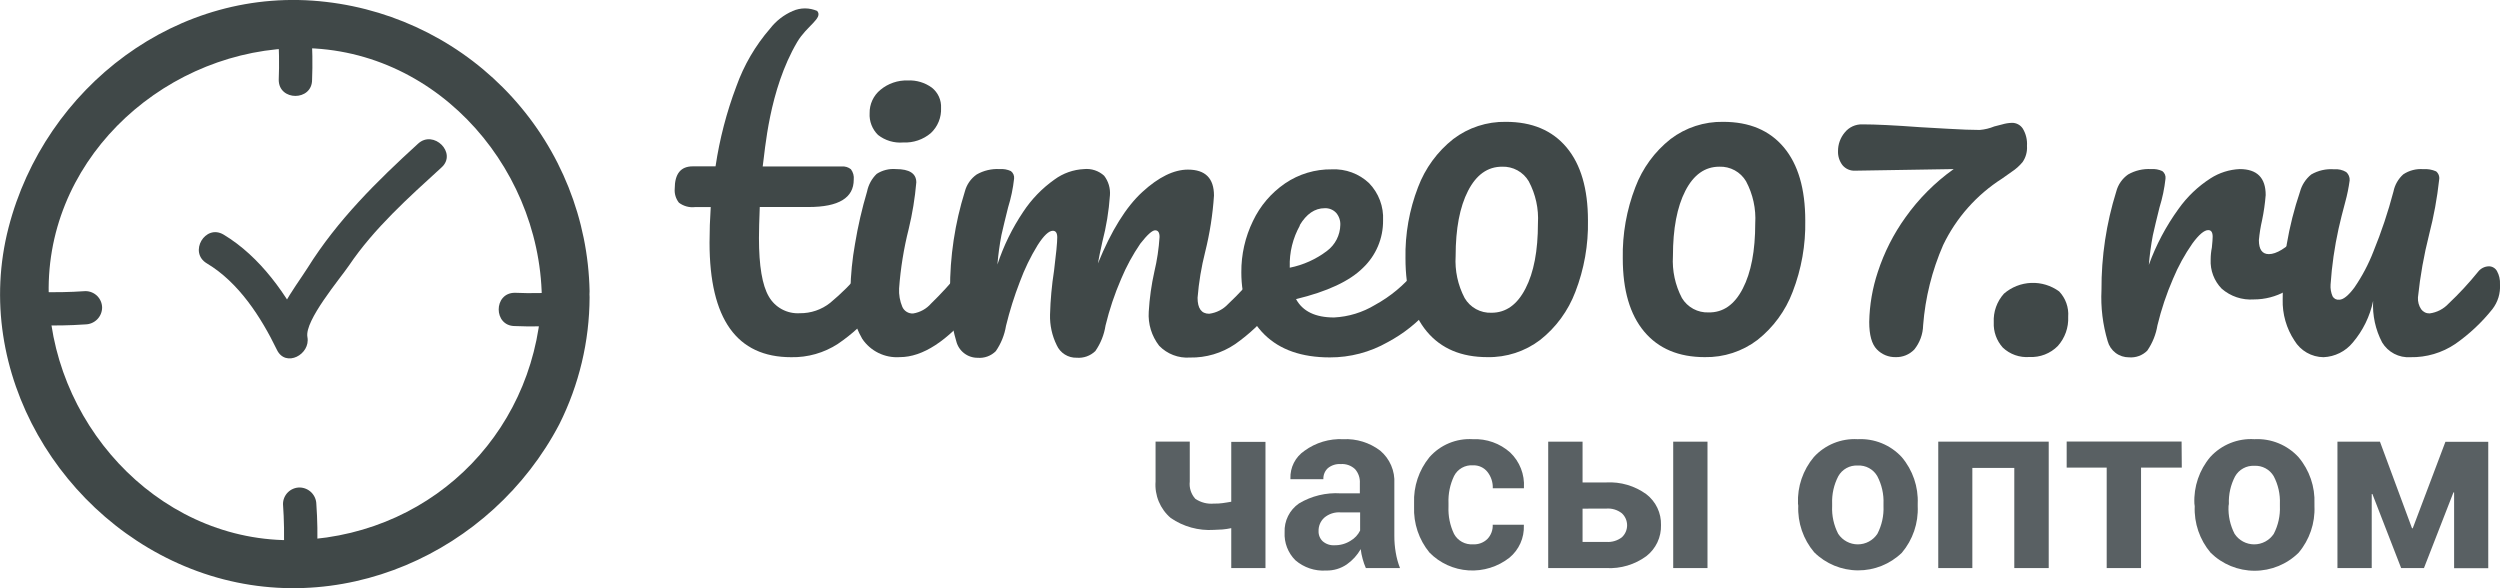 <svg width="272" height="64" viewBox="0 0 272 64" fill="none" xmlns="http://www.w3.org/2000/svg">
<g clip-path="url(#clip0_536_2099)">
<path d="M95.79 29.473C95.702 29.314 95.573 29.182 95.415 29.09C95.258 28.998 95.079 28.95 94.897 28.952C94.668 28.959 94.444 29.017 94.24 29.123C94.037 29.228 93.859 29.377 93.722 29.56C92.695 30.79 91.558 31.924 90.325 32.948C89.386 33.695 88.217 34.094 87.016 34.078C86.339 34.119 85.664 33.97 85.067 33.647C84.471 33.325 83.977 32.842 83.642 32.253C82.931 31.037 82.575 28.923 82.575 25.911C82.575 25.1 82.604 23.971 82.662 22.523H87.974C91.249 22.523 92.887 21.531 92.887 19.547C92.932 19.146 92.823 18.743 92.582 18.418C92.302 18.189 91.942 18.08 91.581 18.114H82.981C83.243 16.376 83.649 9.824 86.733 4.575C87.771 2.809 89.578 1.976 88.91 1.194C88.492 1.01 88.04 0.914 87.582 0.914C87.125 0.914 86.673 1.01 86.254 1.194C85.287 1.612 84.44 2.267 83.794 3.099C82.186 4.951 80.938 7.088 80.115 9.397C79.052 12.209 78.293 15.127 77.851 18.099H75.369C74.063 18.099 73.41 18.91 73.41 20.532C73.364 21.078 73.528 21.621 73.867 22.052C74.371 22.433 75.003 22.604 75.63 22.53H77.328C77.241 23.833 77.198 25.122 77.198 26.396C77.198 34.708 80.159 38.863 86.08 38.863C87.881 38.9 89.651 38.396 91.16 37.415C92.708 36.369 94.088 35.095 95.253 33.636C95.847 32.868 96.141 31.911 96.08 30.943C96.124 30.436 96.024 29.926 95.79 29.473Z" fill="#404848"/>
<path d="M93.809 36.858C92.882 35.25 92.436 33.411 92.525 31.558C92.561 29.875 92.728 28.198 93.025 26.541C93.343 24.612 93.782 22.704 94.339 20.829C94.486 20.101 94.85 19.435 95.384 18.918C96.004 18.519 96.739 18.335 97.474 18.396C98.954 18.396 99.694 18.879 99.694 19.844C99.547 21.552 99.27 23.246 98.867 24.912C98.33 27.035 97.981 29.201 97.822 31.385C97.787 32.068 97.906 32.751 98.171 33.383C98.269 33.609 98.435 33.799 98.645 33.928C98.855 34.058 99.1 34.12 99.346 34.107C100.107 33.986 100.8 33.601 101.305 33.021C102.418 31.94 103.465 30.794 104.44 29.589C104.573 29.406 104.745 29.255 104.943 29.146C105.141 29.037 105.361 28.973 105.587 28.959C105.769 28.958 105.948 29.005 106.105 29.097C106.262 29.189 106.392 29.321 106.48 29.48C106.722 29.923 106.835 30.425 106.806 30.928C106.854 31.893 106.549 32.842 105.95 33.6C103.076 37.104 100.391 38.856 97.895 38.856C97.098 38.912 96.3 38.757 95.582 38.406C94.865 38.055 94.253 37.521 93.809 36.858ZM95.529 14.682C95.215 14.375 94.971 14.004 94.814 13.594C94.656 13.184 94.588 12.746 94.615 12.308C94.606 11.824 94.708 11.345 94.912 10.906C95.115 10.468 95.415 10.08 95.79 9.774C96.626 9.08 97.687 8.717 98.773 8.753C99.707 8.71 100.629 8.985 101.385 9.535C101.717 9.798 101.981 10.136 102.156 10.521C102.33 10.907 102.409 11.328 102.387 11.75C102.409 12.258 102.322 12.765 102.13 13.236C101.939 13.707 101.647 14.131 101.276 14.48C100.442 15.189 99.367 15.554 98.272 15.501C97.287 15.584 96.306 15.292 95.529 14.682Z" fill="#404848"/>
<path d="M104.041 37.118C103.503 35.316 103.275 33.437 103.366 31.558C103.347 27.921 103.89 24.302 104.977 20.829C105.173 20.081 105.628 19.427 106.262 18.983C107.022 18.55 107.892 18.346 108.765 18.396C109.184 18.363 109.603 18.438 109.984 18.614C110.11 18.709 110.208 18.835 110.269 18.98C110.33 19.125 110.352 19.283 110.333 19.439C110.217 20.5 109.998 21.547 109.68 22.567C109.389 23.725 109.148 24.731 108.954 25.585C108.752 26.641 108.607 27.707 108.519 28.778C109.189 26.748 110.134 24.819 111.327 23.044C112.228 21.68 113.374 20.494 114.709 19.547C115.651 18.85 116.78 18.449 117.952 18.396C118.346 18.357 118.743 18.401 119.119 18.526C119.494 18.651 119.838 18.853 120.13 19.12C120.597 19.727 120.822 20.486 120.761 21.249C120.644 22.96 120.367 24.657 119.934 26.317C119.701 27.359 119.542 28.141 119.455 28.662C120.906 25.1 122.517 22.509 124.288 20.887C126.058 19.265 127.713 18.454 129.251 18.454C131.138 18.454 132.081 19.395 132.081 21.278C131.945 23.344 131.624 25.393 131.124 27.403C130.708 29.042 130.431 30.713 130.296 32.398C130.296 33.556 130.717 34.136 131.559 34.136C132.352 34.034 133.085 33.658 133.627 33.072C134.771 31.994 135.84 30.84 136.827 29.618C136.965 29.435 137.142 29.286 137.346 29.181C137.549 29.075 137.774 29.017 138.003 29.01C138.185 29.008 138.364 29.056 138.521 29.148C138.679 29.239 138.808 29.372 138.896 29.531C139.138 29.974 139.251 30.476 139.222 30.979C139.283 31.947 138.989 32.905 138.395 33.672C137.242 35.119 135.885 36.392 134.367 37.452C132.924 38.427 131.212 38.933 129.469 38.9C128.85 38.944 128.229 38.853 127.65 38.631C127.07 38.41 126.547 38.064 126.116 37.618C125.295 36.561 124.892 35.239 124.984 33.904C125.07 32.442 125.273 30.989 125.594 29.56C125.89 28.319 126.079 27.055 126.16 25.781C126.16 25.298 126 25.057 125.681 25.057C125.362 25.057 124.825 25.54 124.07 26.505C123.243 27.712 122.543 29 121.98 30.349C121.27 31.987 120.702 33.682 120.282 35.417C120.129 36.416 119.749 37.367 119.172 38.197C118.905 38.454 118.587 38.652 118.237 38.777C117.888 38.902 117.517 38.951 117.147 38.921C116.689 38.935 116.237 38.812 115.85 38.568C115.462 38.324 115.156 37.971 114.97 37.553C114.461 36.52 114.212 35.38 114.244 34.23C114.287 32.63 114.433 31.034 114.68 29.452C114.912 27.598 115.028 26.392 115.028 25.832C115.028 25.349 114.868 25.108 114.549 25.108C114.114 25.108 113.562 25.629 112.894 26.672C112.118 27.936 111.469 29.275 110.957 30.668C110.353 32.226 109.851 33.822 109.455 35.446C109.294 36.436 108.915 37.378 108.344 38.205C108.087 38.462 107.776 38.66 107.434 38.785C107.092 38.91 106.726 38.959 106.363 38.928C105.829 38.931 105.309 38.754 104.888 38.425C104.466 38.097 104.168 37.637 104.041 37.118Z" fill="#404848"/>
<path d="M156.022 29.473C156.265 29.916 156.378 30.418 156.349 30.921C156.41 31.889 156.115 32.847 155.521 33.614C154.241 35.09 152.698 36.317 150.971 37.234C149.055 38.324 146.885 38.893 144.68 38.885C141.632 38.885 139.266 38.06 137.582 36.409C135.899 34.758 135.057 32.499 135.057 29.633C135.042 27.7 135.474 25.79 136.32 24.051C137.103 22.396 138.312 20.98 139.825 19.946C141.321 18.931 143.095 18.4 144.905 18.425C145.646 18.39 146.387 18.505 147.082 18.763C147.778 19.02 148.415 19.415 148.954 19.924C149.473 20.461 149.876 21.098 150.139 21.797C150.401 22.495 150.516 23.24 150.478 23.985C150.487 24.946 150.299 25.899 149.924 26.785C149.55 27.67 148.997 28.469 148.301 29.133C146.849 30.581 144.418 31.718 141.008 32.543C141.733 33.875 143.112 34.541 145.144 34.541C146.722 34.462 148.256 33.991 149.607 33.173C151.279 32.258 152.758 31.029 153.961 29.553C154.099 29.37 154.276 29.221 154.48 29.116C154.683 29.01 154.908 28.952 155.137 28.945C155.318 28.945 155.496 28.994 155.652 29.087C155.808 29.18 155.936 29.314 156.022 29.473ZM141.436 24.521C140.661 25.898 140.277 27.46 140.325 29.039V29.126C141.796 28.832 143.181 28.208 144.375 27.301C144.816 26.971 145.176 26.546 145.427 26.057C145.679 25.567 145.815 25.027 145.826 24.478C145.85 23.994 145.686 23.52 145.369 23.153C145.211 22.985 145.018 22.853 144.803 22.767C144.589 22.681 144.359 22.642 144.128 22.653C143.049 22.653 142.14 23.276 141.399 24.521H141.436Z" fill="#404848"/>
<path d="M155.245 36.076C153.692 34.223 152.916 31.568 152.916 28.112C152.866 25.463 153.331 22.83 154.287 20.358C155.065 18.299 156.389 16.49 158.119 15.124C159.763 13.877 161.78 13.219 163.845 13.256C166.689 13.256 168.888 14.183 170.441 16.036C171.994 17.89 172.77 20.544 172.77 24C172.821 26.649 172.355 29.282 171.399 31.754C170.621 33.813 169.297 35.623 167.567 36.988C165.919 38.238 163.897 38.897 161.827 38.856C158.992 38.856 156.798 37.929 155.245 36.076ZM165.978 31.385C166.878 29.647 167.328 27.287 167.328 24.304C167.424 22.714 167.077 21.128 166.326 19.721C166.03 19.221 165.604 18.809 165.093 18.53C164.583 18.251 164.006 18.115 163.424 18.136C161.856 18.136 160.623 19.012 159.723 20.764C158.823 22.516 158.373 24.883 158.373 27.866C158.277 29.447 158.615 31.024 159.353 32.427C159.649 32.934 160.077 33.35 160.592 33.632C161.108 33.914 161.69 34.05 162.277 34.027C163.845 34.027 165.078 33.146 165.978 31.385Z" fill="#404848"/>
<path d="M178.888 36.076C177.335 34.223 176.558 31.568 176.558 28.112C176.508 25.463 176.974 22.83 177.93 20.358C178.707 18.299 180.032 16.49 181.761 15.124C183.405 13.877 185.422 13.219 187.487 13.256C190.332 13.256 192.531 14.183 194.084 16.036C195.637 17.89 196.413 20.544 196.413 24C196.463 26.649 195.997 29.282 195.041 31.754C194.264 33.813 192.939 35.623 191.21 36.988C189.566 38.235 187.549 38.893 185.484 38.856C182.64 38.856 180.441 37.929 178.888 36.076ZM189.621 31.385C190.52 29.647 190.97 27.287 190.97 24.304C191.066 22.714 190.72 21.128 189.969 19.721C189.673 19.221 189.247 18.809 188.736 18.53C188.225 18.251 187.648 18.115 187.066 18.136C185.499 18.136 184.265 19.012 183.365 20.764C182.465 22.516 182.015 24.883 182.015 27.866C181.919 29.447 182.258 31.024 182.995 32.427C183.294 32.923 183.721 33.331 184.232 33.606C184.742 33.881 185.318 34.014 185.898 33.991C187.48 34.015 188.721 33.146 189.621 31.385Z" fill="#404848"/>
<path d="M220.078 13.987C220.421 14.555 220.581 15.215 220.535 15.877C220.581 16.501 220.412 17.122 220.056 17.636C219.712 18.049 219.309 18.408 218.858 18.701L217.835 19.424C215.059 21.192 212.834 23.7 211.413 26.664C210.204 29.433 209.468 32.384 209.236 35.396C209.215 36.356 208.876 37.283 208.271 38.031C208.009 38.301 207.694 38.514 207.346 38.657C206.997 38.799 206.623 38.867 206.246 38.856C205.865 38.865 205.486 38.794 205.133 38.648C204.781 38.502 204.463 38.285 204.2 38.009C203.648 37.444 203.372 36.453 203.372 35.034C203.406 33.18 203.722 31.341 204.309 29.582C205 27.464 206.013 25.464 207.313 23.653C208.755 21.62 210.528 19.843 212.56 18.396L201.848 18.57C201.585 18.586 201.321 18.539 201.078 18.434C200.836 18.328 200.623 18.166 200.455 17.962C200.125 17.525 199.956 16.988 199.976 16.442C199.972 15.704 200.229 14.989 200.702 14.422C200.932 14.132 201.227 13.9 201.564 13.745C201.901 13.591 202.269 13.517 202.639 13.531C204.062 13.531 206.137 13.633 208.866 13.835L211.914 14.009C213.394 14.096 214.555 14.139 215.397 14.139C215.941 14.092 216.474 13.963 216.979 13.756C217.124 13.727 217.407 13.654 217.828 13.539C218.174 13.434 218.533 13.376 218.895 13.365C219.129 13.36 219.36 13.415 219.567 13.524C219.774 13.632 219.95 13.792 220.078 13.987Z" fill="#404848"/>
<path d="M217.9 37.813C217.227 37.065 216.875 36.082 216.921 35.077C216.862 33.929 217.261 32.804 218.031 31.949C218.857 31.236 219.902 30.823 220.993 30.78C222.085 30.736 223.159 31.065 224.04 31.71C224.386 32.077 224.653 32.511 224.821 32.986C224.99 33.461 225.058 33.966 225.019 34.469C225.074 35.635 224.667 36.776 223.887 37.647C223.486 38.052 223.003 38.368 222.47 38.574C221.937 38.78 221.367 38.871 220.796 38.842C220.268 38.882 219.738 38.811 219.239 38.634C218.74 38.457 218.284 38.178 217.9 37.813Z" fill="#404848"/>
<path d="M229.316 37.119C228.778 35.316 228.549 33.437 228.641 31.558C228.621 27.921 229.165 24.302 230.252 20.829C230.447 20.081 230.903 19.427 231.536 18.983C232.296 18.55 233.166 18.346 234.04 18.396C234.458 18.364 234.878 18.438 235.259 18.614C235.384 18.709 235.482 18.835 235.544 18.98C235.605 19.125 235.627 19.283 235.607 19.439C235.491 20.5 235.272 21.547 234.954 22.567C234.664 23.725 234.422 24.738 234.228 25.607C234.027 26.671 233.882 27.744 233.793 28.822C234.578 26.655 235.662 24.608 237.015 22.74C237.956 21.41 239.146 20.274 240.52 19.395C241.466 18.791 242.555 18.446 243.677 18.396C245.564 18.396 246.507 19.338 246.507 21.22C246.434 22.14 246.304 23.054 246.115 23.957C245.949 24.672 245.833 25.398 245.767 26.129C245.767 27.142 246.13 27.649 246.855 27.649C247.668 27.649 248.713 27.012 249.99 25.738C250.138 25.57 250.318 25.433 250.52 25.336C250.722 25.239 250.942 25.183 251.166 25.173C251.346 25.17 251.523 25.215 251.68 25.302C251.837 25.39 251.967 25.518 252.058 25.672C252.294 26.073 252.407 26.534 252.385 26.997C252.439 27.919 252.126 28.824 251.514 29.517C250.68 30.382 249.718 31.114 248.662 31.689C247.61 32.271 246.426 32.578 245.223 32.579C244.59 32.624 243.954 32.544 243.352 32.343C242.751 32.141 242.195 31.823 241.717 31.406C241.31 30.988 240.994 30.491 240.788 29.945C240.582 29.4 240.491 28.818 240.52 28.235C240.52 27.798 240.564 27.361 240.651 26.932C240.709 26.353 240.738 25.962 240.738 25.759C240.738 25.277 240.578 25.035 240.259 25.035C239.823 25.035 239.25 25.518 238.539 26.483C237.699 27.686 236.991 28.974 236.427 30.328C235.717 31.965 235.149 33.661 234.729 35.396C234.568 36.386 234.189 37.328 233.619 38.154C233.361 38.411 233.051 38.609 232.708 38.734C232.366 38.859 232.001 38.908 231.638 38.878C231.11 38.883 230.595 38.713 230.175 38.395C229.755 38.076 229.452 37.627 229.316 37.119Z" fill="#404848"/>
<path d="M249.634 37.053C248.759 35.727 248.313 34.166 248.356 32.579C248.343 30.58 248.489 28.583 248.792 26.606C249.122 24.653 249.608 22.728 250.243 20.851C250.442 20.116 250.869 19.462 251.462 18.983C252.213 18.548 253.079 18.352 253.944 18.418C254.408 18.375 254.873 18.482 255.272 18.722C255.4 18.836 255.499 18.977 255.563 19.135C255.628 19.294 255.655 19.464 255.642 19.634C255.535 20.426 255.375 21.21 255.163 21.98C254.873 23.052 254.631 24.017 254.438 24.876C253.996 26.879 253.704 28.912 253.567 30.957C253.534 31.396 253.609 31.836 253.784 32.239C253.854 32.366 253.961 32.469 254.09 32.535C254.22 32.601 254.366 32.626 254.51 32.608C254.946 32.608 255.49 32.174 256.143 31.305C256.992 30.073 257.693 28.747 258.233 27.352C259.099 25.23 259.827 23.053 260.41 20.836C260.555 20.115 260.929 19.46 261.477 18.968C262.118 18.542 262.885 18.343 263.654 18.404C264.131 18.368 264.609 18.45 265.047 18.643C265.178 18.75 265.278 18.891 265.337 19.05C265.395 19.209 265.411 19.381 265.381 19.548C265.162 21.555 264.798 23.544 264.292 25.499C263.72 27.754 263.313 30.048 263.073 32.362C263.046 32.816 263.168 33.266 263.421 33.644C263.525 33.788 263.663 33.905 263.822 33.984C263.981 34.064 264.158 34.103 264.336 34.1C265.129 33.998 265.861 33.621 266.404 33.035C267.547 31.957 268.617 30.804 269.604 29.582C269.742 29.399 269.919 29.25 270.123 29.145C270.326 29.039 270.551 28.981 270.78 28.974C270.962 28.972 271.141 29.02 271.298 29.112C271.455 29.203 271.585 29.336 271.672 29.495C271.915 29.938 272.028 30.439 271.999 30.943C272.06 31.911 271.766 32.868 271.172 33.636C270.018 35.083 268.662 36.355 267.144 37.416C265.7 38.391 263.989 38.897 262.246 38.863C261.636 38.903 261.026 38.773 260.485 38.49C259.944 38.206 259.491 37.779 259.176 37.256C258.447 35.866 258.108 34.305 258.197 32.739C257.851 34.414 257.087 35.975 255.976 37.278C255.588 37.75 255.104 38.136 254.556 38.409C254.009 38.682 253.409 38.837 252.798 38.863C252.159 38.856 251.533 38.685 250.98 38.369C250.426 38.052 249.963 37.599 249.634 37.053Z" fill="#404848"/>
<path d="M58.951 31.65C58.705 46.369 47.587 57.996 32.827 58.742C18.067 59.487 6.049 46.948 5.324 32.678C4.598 17.859 17.145 5.985 31.448 5.261C46.738 4.487 58.705 17.678 58.951 32.324C59.009 35.697 64.205 35.002 64.147 31.672C63.989 23.858 60.999 16.365 55.731 10.581C50.462 4.796 43.272 1.111 35.49 0.208C19.351 -1.696 4.866 9.489 0.926 24.78C-3.116 40.454 6.615 56.722 21.47 62.145C36.753 67.727 53.509 60.183 60.86 46.145C63.004 41.861 64.129 37.141 64.147 32.353C64.205 29.015 59.009 28.284 58.951 31.65Z" fill="#404848"/>
<path d="M45.479 15.638C40.994 19.729 36.705 23.964 33.469 29.14C31.93 31.566 29.369 34.563 29.949 37.647L33.265 36.199C31.27 32.123 28.302 27.91 24.332 25.528C22.322 24.326 20.493 27.461 22.504 28.655C25.965 30.719 28.403 34.498 30.131 38.067C31.081 40.022 33.802 38.567 33.447 36.67C33.113 34.896 36.988 30.328 37.975 28.88C40.704 24.84 44.463 21.481 48.04 18.215C49.775 16.652 47.169 14.067 45.479 15.638Z" fill="#404848"/>
<path d="M56.016 35.475C57.738 35.548 59.464 35.519 61.183 35.388C61.66 35.377 62.115 35.183 62.453 34.846C62.791 34.509 62.986 34.055 62.997 33.578C62.998 33.34 62.952 33.105 62.861 32.885C62.77 32.664 62.636 32.465 62.468 32.296C62.299 32.128 62.099 31.995 61.878 31.904C61.657 31.814 61.421 31.767 61.183 31.768C59.464 31.899 57.738 31.928 56.016 31.855C53.672 31.855 53.672 35.475 56.016 35.475Z" fill="#404848"/>
<path d="M4.129 35.381C5.852 35.443 7.576 35.414 9.296 35.294C9.774 35.285 10.23 35.091 10.569 34.754C10.907 34.416 11.101 33.961 11.11 33.484C11.11 33.004 10.919 32.544 10.579 32.204C10.239 31.865 9.777 31.674 9.296 31.674C7.576 31.794 5.852 31.823 4.129 31.761C1.785 31.761 1.785 35.381 4.129 35.381Z" fill="#404848"/>
<path d="M33.954 8.688C34.022 6.967 33.995 5.244 33.874 3.526C33.863 3.049 33.669 2.595 33.331 2.258C32.993 1.921 32.538 1.727 32.06 1.716C31.579 1.716 31.118 1.907 30.777 2.246C30.437 2.585 30.246 3.046 30.246 3.526C30.367 5.244 30.394 6.967 30.326 8.688C30.326 11.019 33.954 11.019 33.954 8.688Z" fill="#404848"/>
<path d="M34.499 60.004C34.567 58.285 34.54 56.564 34.419 54.849C34.41 54.372 34.216 53.917 33.878 53.579C33.54 53.242 33.084 53.048 32.605 53.039C32.367 53.038 32.13 53.084 31.91 53.175C31.689 53.265 31.489 53.399 31.32 53.567C31.152 53.735 31.018 53.935 30.927 54.155C30.836 54.375 30.79 54.611 30.791 54.849C30.912 56.564 30.939 58.285 30.871 60.004C30.871 62.342 34.499 62.342 34.499 60.004Z" fill="#404848"/>
<path d="M137.684 61.806H133.961V57.462C133.643 57.53 133.32 57.578 132.996 57.607C132.669 57.607 132.365 57.651 132.074 57.651C130.405 57.759 128.748 57.302 127.372 56.355C126.805 55.869 126.36 55.256 126.074 54.567C125.788 53.878 125.668 53.131 125.725 52.387V48.044H129.447V52.387C129.408 52.726 129.441 53.069 129.545 53.393C129.649 53.718 129.821 54.017 130.05 54.27C130.643 54.673 131.359 54.858 132.074 54.791C132.386 54.791 132.698 54.791 133.01 54.74C133.322 54.69 133.642 54.653 133.961 54.588V48.072H137.684V61.806Z" fill="#596063"/>
<path d="M148.605 61.806C148.464 61.485 148.348 61.153 148.257 60.815C148.157 60.464 148.087 60.105 148.046 59.743C147.67 60.403 147.152 60.972 146.53 61.408C145.868 61.86 145.081 62.093 144.28 62.074C143.064 62.154 141.865 61.754 140.942 60.959C140.542 60.564 140.231 60.088 140.029 59.564C139.826 59.04 139.737 58.479 139.766 57.919C139.738 57.306 139.867 56.696 140.14 56.147C140.413 55.597 140.821 55.126 141.326 54.776C142.691 53.959 144.273 53.575 145.862 53.676H147.952V52.576C147.988 52.015 147.8 51.464 147.429 51.041C147.222 50.846 146.976 50.696 146.708 50.601C146.439 50.507 146.153 50.469 145.869 50.49C145.366 50.457 144.868 50.614 144.476 50.932C144.311 51.084 144.181 51.271 144.096 51.478C144.01 51.686 143.972 51.91 143.982 52.134H140.398V52.054C140.377 51.466 140.506 50.882 140.772 50.357C141.039 49.831 141.434 49.382 141.922 49.05C143.142 48.157 144.633 47.71 146.145 47.783C147.59 47.714 149.013 48.155 150.165 49.028C150.683 49.464 151.091 50.014 151.358 50.635C151.626 51.256 151.744 51.93 151.704 52.605V58.295C151.701 58.904 151.752 59.512 151.856 60.112C151.951 60.692 152.107 61.259 152.321 61.806H148.605ZM145.202 59.323C145.815 59.334 146.418 59.165 146.936 58.838C147.388 58.578 147.752 58.19 147.981 57.723V55.747H145.862C145.21 55.698 144.566 55.908 144.07 56.333C143.871 56.517 143.713 56.742 143.608 56.991C143.503 57.241 143.453 57.51 143.46 57.781C143.452 57.989 143.488 58.196 143.567 58.388C143.646 58.581 143.765 58.754 143.917 58.896C144.273 59.201 144.734 59.355 145.202 59.323Z" fill="#596063"/>
<path d="M160.267 59.222C160.553 59.239 160.839 59.196 161.108 59.096C161.377 58.997 161.622 58.842 161.827 58.643C162.024 58.437 162.177 58.194 162.277 57.928C162.377 57.661 162.421 57.377 162.407 57.093H165.796V57.173C165.821 57.836 165.694 58.496 165.423 59.102C165.153 59.708 164.747 60.245 164.236 60.67C162.972 61.665 161.384 62.16 159.777 62.058C158.169 61.957 156.656 61.266 155.528 60.12C154.375 58.715 153.779 56.938 153.852 55.124V54.74C153.782 52.928 154.375 51.153 155.521 49.745C156.105 49.081 156.834 48.558 157.651 48.218C158.469 47.878 159.354 47.729 160.238 47.783C161.732 47.716 163.194 48.236 164.309 49.231C164.821 49.72 165.22 50.315 165.478 50.974C165.736 51.633 165.847 52.34 165.804 53.046V53.126H162.415C162.439 52.486 162.236 51.857 161.841 51.352C161.655 51.115 161.415 50.926 161.142 50.801C160.868 50.675 160.568 50.616 160.267 50.628C159.845 50.596 159.423 50.69 159.055 50.897C158.687 51.105 158.389 51.417 158.199 51.794C157.762 52.713 157.555 53.724 157.596 54.74V55.124C157.552 56.148 157.758 57.167 158.199 58.092C158.398 58.459 158.699 58.76 159.066 58.961C159.433 59.161 159.85 59.252 160.267 59.222Z" fill="#596063"/>
<path d="M172.183 52.489H174.766C176.322 52.404 177.86 52.856 179.12 53.77C179.632 54.164 180.044 54.673 180.321 55.255C180.599 55.838 180.734 56.477 180.717 57.122C180.736 57.773 180.602 58.418 180.325 59.007C180.047 59.596 179.635 60.111 179.12 60.511C177.863 61.433 176.324 61.891 174.766 61.806H168.445V48.051H172.183V52.489ZM172.183 55.341V58.961H174.766C175.375 59.007 175.98 58.827 176.464 58.454C176.642 58.287 176.785 58.085 176.882 57.861C176.979 57.637 177.029 57.395 177.029 57.151C177.029 56.907 176.979 56.665 176.882 56.441C176.785 56.217 176.642 56.015 176.464 55.848C175.983 55.47 175.377 55.286 174.766 55.334L172.183 55.341ZM185.775 61.806H182.045V48.051H185.775V61.806Z" fill="#596063"/>
<path d="M195.622 54.791C195.544 52.946 196.16 51.139 197.349 49.723C197.949 49.067 198.689 48.552 199.513 48.216C200.338 47.88 201.227 47.733 202.117 47.783C203.011 47.736 203.905 47.886 204.734 48.224C205.564 48.562 206.308 49.079 206.913 49.737C208.107 51.151 208.726 52.959 208.648 54.805V55.073C208.73 56.919 208.114 58.728 206.921 60.141C205.64 61.379 203.925 62.066 202.143 62.057C200.36 62.048 198.652 61.342 197.385 60.09C196.19 58.678 195.571 56.869 195.651 55.023L195.622 54.791ZM199.337 55.059C199.288 56.108 199.516 57.151 199.998 58.085C200.231 58.436 200.547 58.724 200.919 58.923C201.29 59.122 201.706 59.227 202.128 59.227C202.549 59.227 202.965 59.122 203.336 58.923C203.708 58.724 204.024 58.436 204.257 58.085C204.74 57.154 204.97 56.113 204.925 55.066V54.798C204.967 53.76 204.735 52.728 204.25 51.808C204.038 51.436 203.726 51.13 203.349 50.925C202.972 50.72 202.545 50.625 202.117 50.65C201.69 50.627 201.266 50.723 200.893 50.93C200.519 51.136 200.212 51.443 200.005 51.815C199.527 52.735 199.297 53.763 199.337 54.798V55.059Z" fill="#596063"/>
<path d="M222.9 61.806H219.156V50.91H214.591V61.806H210.883V48.051H222.9V61.806Z" fill="#596063"/>
<path d="M237.379 50.874H232.945V61.806H229.208V50.874H224.854V48.036H237.357L237.379 50.874Z" fill="#596063"/>
<path d="M238.749 54.791C238.668 52.946 239.284 51.137 240.476 49.723C241.081 49.062 241.826 48.544 242.657 48.208C243.489 47.872 244.385 47.727 245.28 47.783C246.175 47.736 247.069 47.886 247.898 48.224C248.728 48.562 249.472 49.079 250.077 49.738C251.271 51.151 251.889 52.959 251.812 54.806V55.073C251.894 56.919 251.278 58.728 250.084 60.141C248.81 61.394 247.092 62.097 245.302 62.097C243.513 62.097 241.795 61.394 240.52 60.141C239.325 58.729 238.706 56.92 238.786 55.073L238.749 54.791ZM242.465 55.059C242.415 56.108 242.643 57.151 243.125 58.085C243.358 58.436 243.674 58.724 244.046 58.923C244.418 59.122 244.833 59.227 245.255 59.227C245.677 59.227 246.092 59.122 246.464 58.923C246.836 58.724 247.152 58.436 247.385 58.085C247.867 57.154 248.097 56.113 248.053 55.066V54.798C248.095 53.76 247.862 52.728 247.378 51.808C247.165 51.447 246.857 51.151 246.487 50.951C246.117 50.752 245.7 50.658 245.28 50.679C244.854 50.656 244.43 50.752 244.057 50.959C243.683 51.165 243.375 51.472 243.169 51.844C242.691 52.764 242.461 53.792 242.501 54.827L242.465 55.059Z" fill="#596063"/>
<path d="M262.428 57.477H262.507L266.063 48.065H270.722V61.821H267.007V53.575H266.934L263.727 61.806H261.245L258.117 53.748H258.044V61.806H254.314V48.051H258.937L262.428 57.477Z" fill="#596063"/>
</g>
<defs>
<clipPath id="clip0_536_2099">
<rect width="272" height="64" fill="white"/>
</clipPath>
</defs>
</svg>
